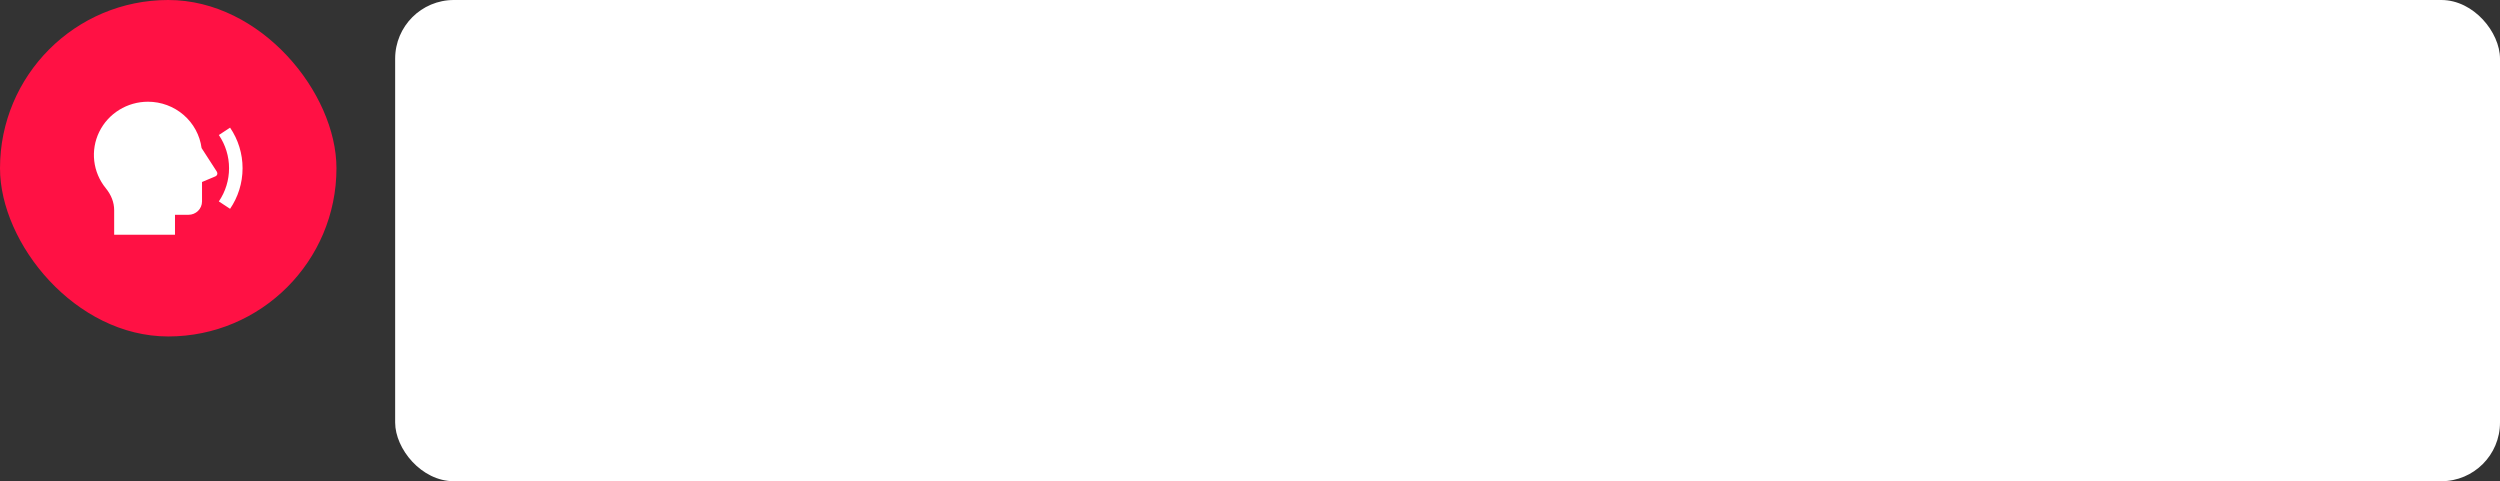 <?xml version="1.0" encoding="UTF-8"?> <svg xmlns="http://www.w3.org/2000/svg" width="639" height="123" viewBox="0 0 639 123" fill="none"><rect x="0" y="0" width="639" height="123" fill="#333333" stroke="none"/><rect x="101" width="538" height="123" rx="15" fill="white"></rect><rect width="86" height="86" rx="43" fill="#FF1144"></rect><path d="M37.818 26C41.173 26 44.415 27.201 46.936 29.38C49.458 31.558 51.088 34.566 51.522 37.84L55.409 43.857C55.664 44.253 55.612 44.843 55.02 45.094L51.636 46.519V51.5C51.636 52.402 51.272 53.267 50.624 53.904C49.977 54.542 49.098 54.9 48.182 54.9H44.729L44.727 60H29.181V53.72C29.181 51.714 28.428 49.815 27.033 48.102C25.405 46.102 24.385 43.69 24.089 41.144C23.794 38.598 24.235 36.022 25.362 33.712C26.489 31.402 28.256 29.453 30.46 28.088C32.664 26.724 35.214 26 37.818 26ZM58.811 53.373L55.935 51.486C57.641 48.975 58.55 46.021 58.545 43C58.551 39.979 57.643 37.024 55.937 34.512L58.811 32.625C60.896 35.695 62.006 39.307 62 43C62 46.839 60.825 50.405 58.811 53.373Z" fill="white"></path></svg> 